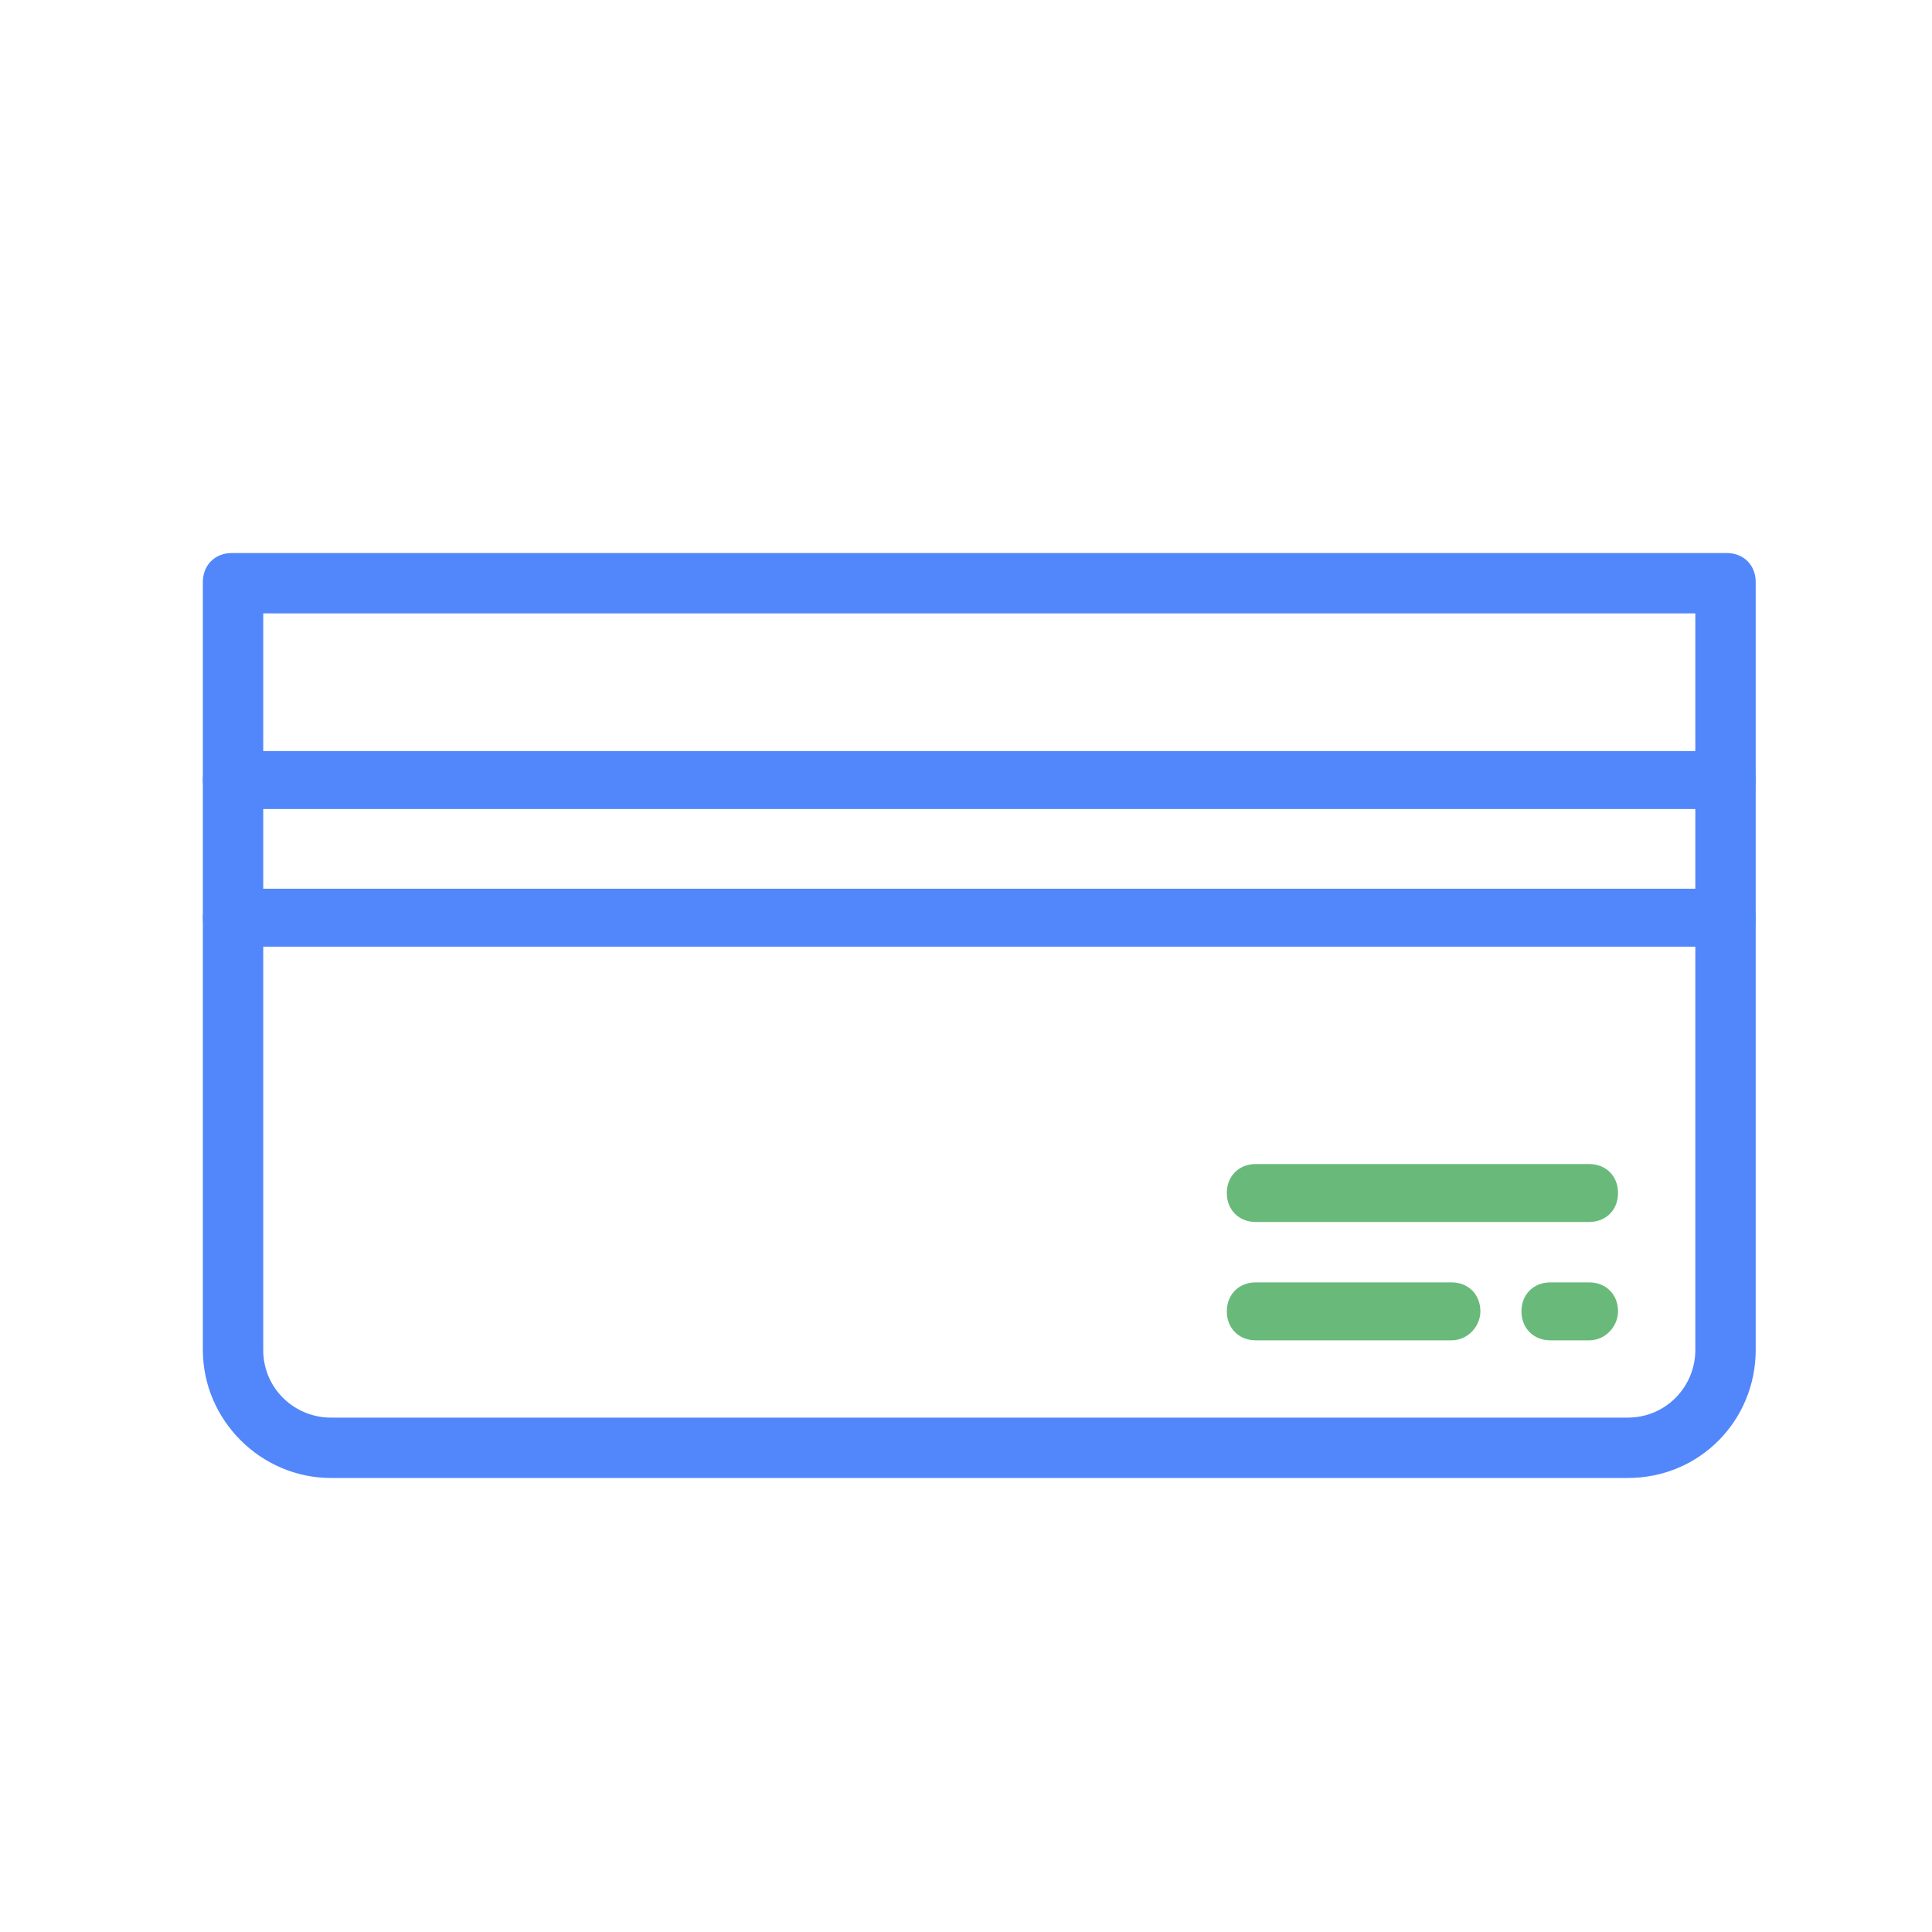 <?xml version="1.0" encoding="utf-8"?>
<!-- Generator: Adobe Illustrator 25.4.1, SVG Export Plug-In . SVG Version: 6.00 Build 0)  -->
<svg version="1.1" id="レイヤー_1" xmlns="http://www.w3.org/2000/svg" xmlns:xlink="http://www.w3.org/1999/xlink" x="0px"
	 y="0px" viewBox="0 0 80 80" style="enable-background:new 0 0 80 80;" xml:space="preserve">
<style type="text/css">
	.st0{fill:#5287FB;}
	.st1{fill:#69BA7A;}
</style>
<path class="st0" d="M67.4,61.2H13.7c-2.9,0-5.3-2.4-5.3-5.3V24.1c0-0.7,0.5-1.2,1.2-1.2h61.9c0.7,0,1.2,0.5,1.2,1.2v31.8
	C72.7,58.8,70.4,61.2,67.4,61.2z M10.9,25.4v30.5c0,1.6,1.3,2.8,2.8,2.8h53.7c1.6,0,2.8-1.3,2.8-2.8V25.4H10.9z"/>
<path class="st0" d="M71.5,33.5H9.6c-0.7,0-1.2-0.5-1.2-1.2c0-0.7,0.5-1.2,1.2-1.2h61.9c0.7,0,1.2,0.5,1.2,1.2
	C72.7,33,72.2,33.5,71.5,33.5z"/>
<path class="st0" d="M71.5,39.2H9.6c-0.7,0-1.2-0.5-1.2-1.2c0-0.7,0.5-1.2,1.2-1.2h61.9c0.7,0,1.2,0.5,1.2,1.2
	C72.7,38.7,72.2,39.2,71.5,39.2z"/>
<path class="st1" d="M65.8,50.6H52c-0.7,0-1.2-0.5-1.2-1.2c0-0.7,0.5-1.2,1.2-1.2h13.8c0.7,0,1.2,0.5,1.2,1.2
	C67,50.1,66.5,50.6,65.8,50.6z"/>
<path class="st1" d="M60.1,55.5H52c-0.7,0-1.2-0.5-1.2-1.2c0-0.7,0.5-1.2,1.2-1.2h8.1c0.7,0,1.2,0.5,1.2,1.2
	C61.3,54.9,60.8,55.5,60.1,55.5z"/>
<path class="st1" d="M65.8,55.5h-1.6c-0.7,0-1.2-0.5-1.2-1.2c0-0.7,0.5-1.2,1.2-1.2h1.6c0.7,0,1.2,0.5,1.2,1.2
	C67,54.9,66.5,55.5,65.8,55.5z"/>
</svg>
